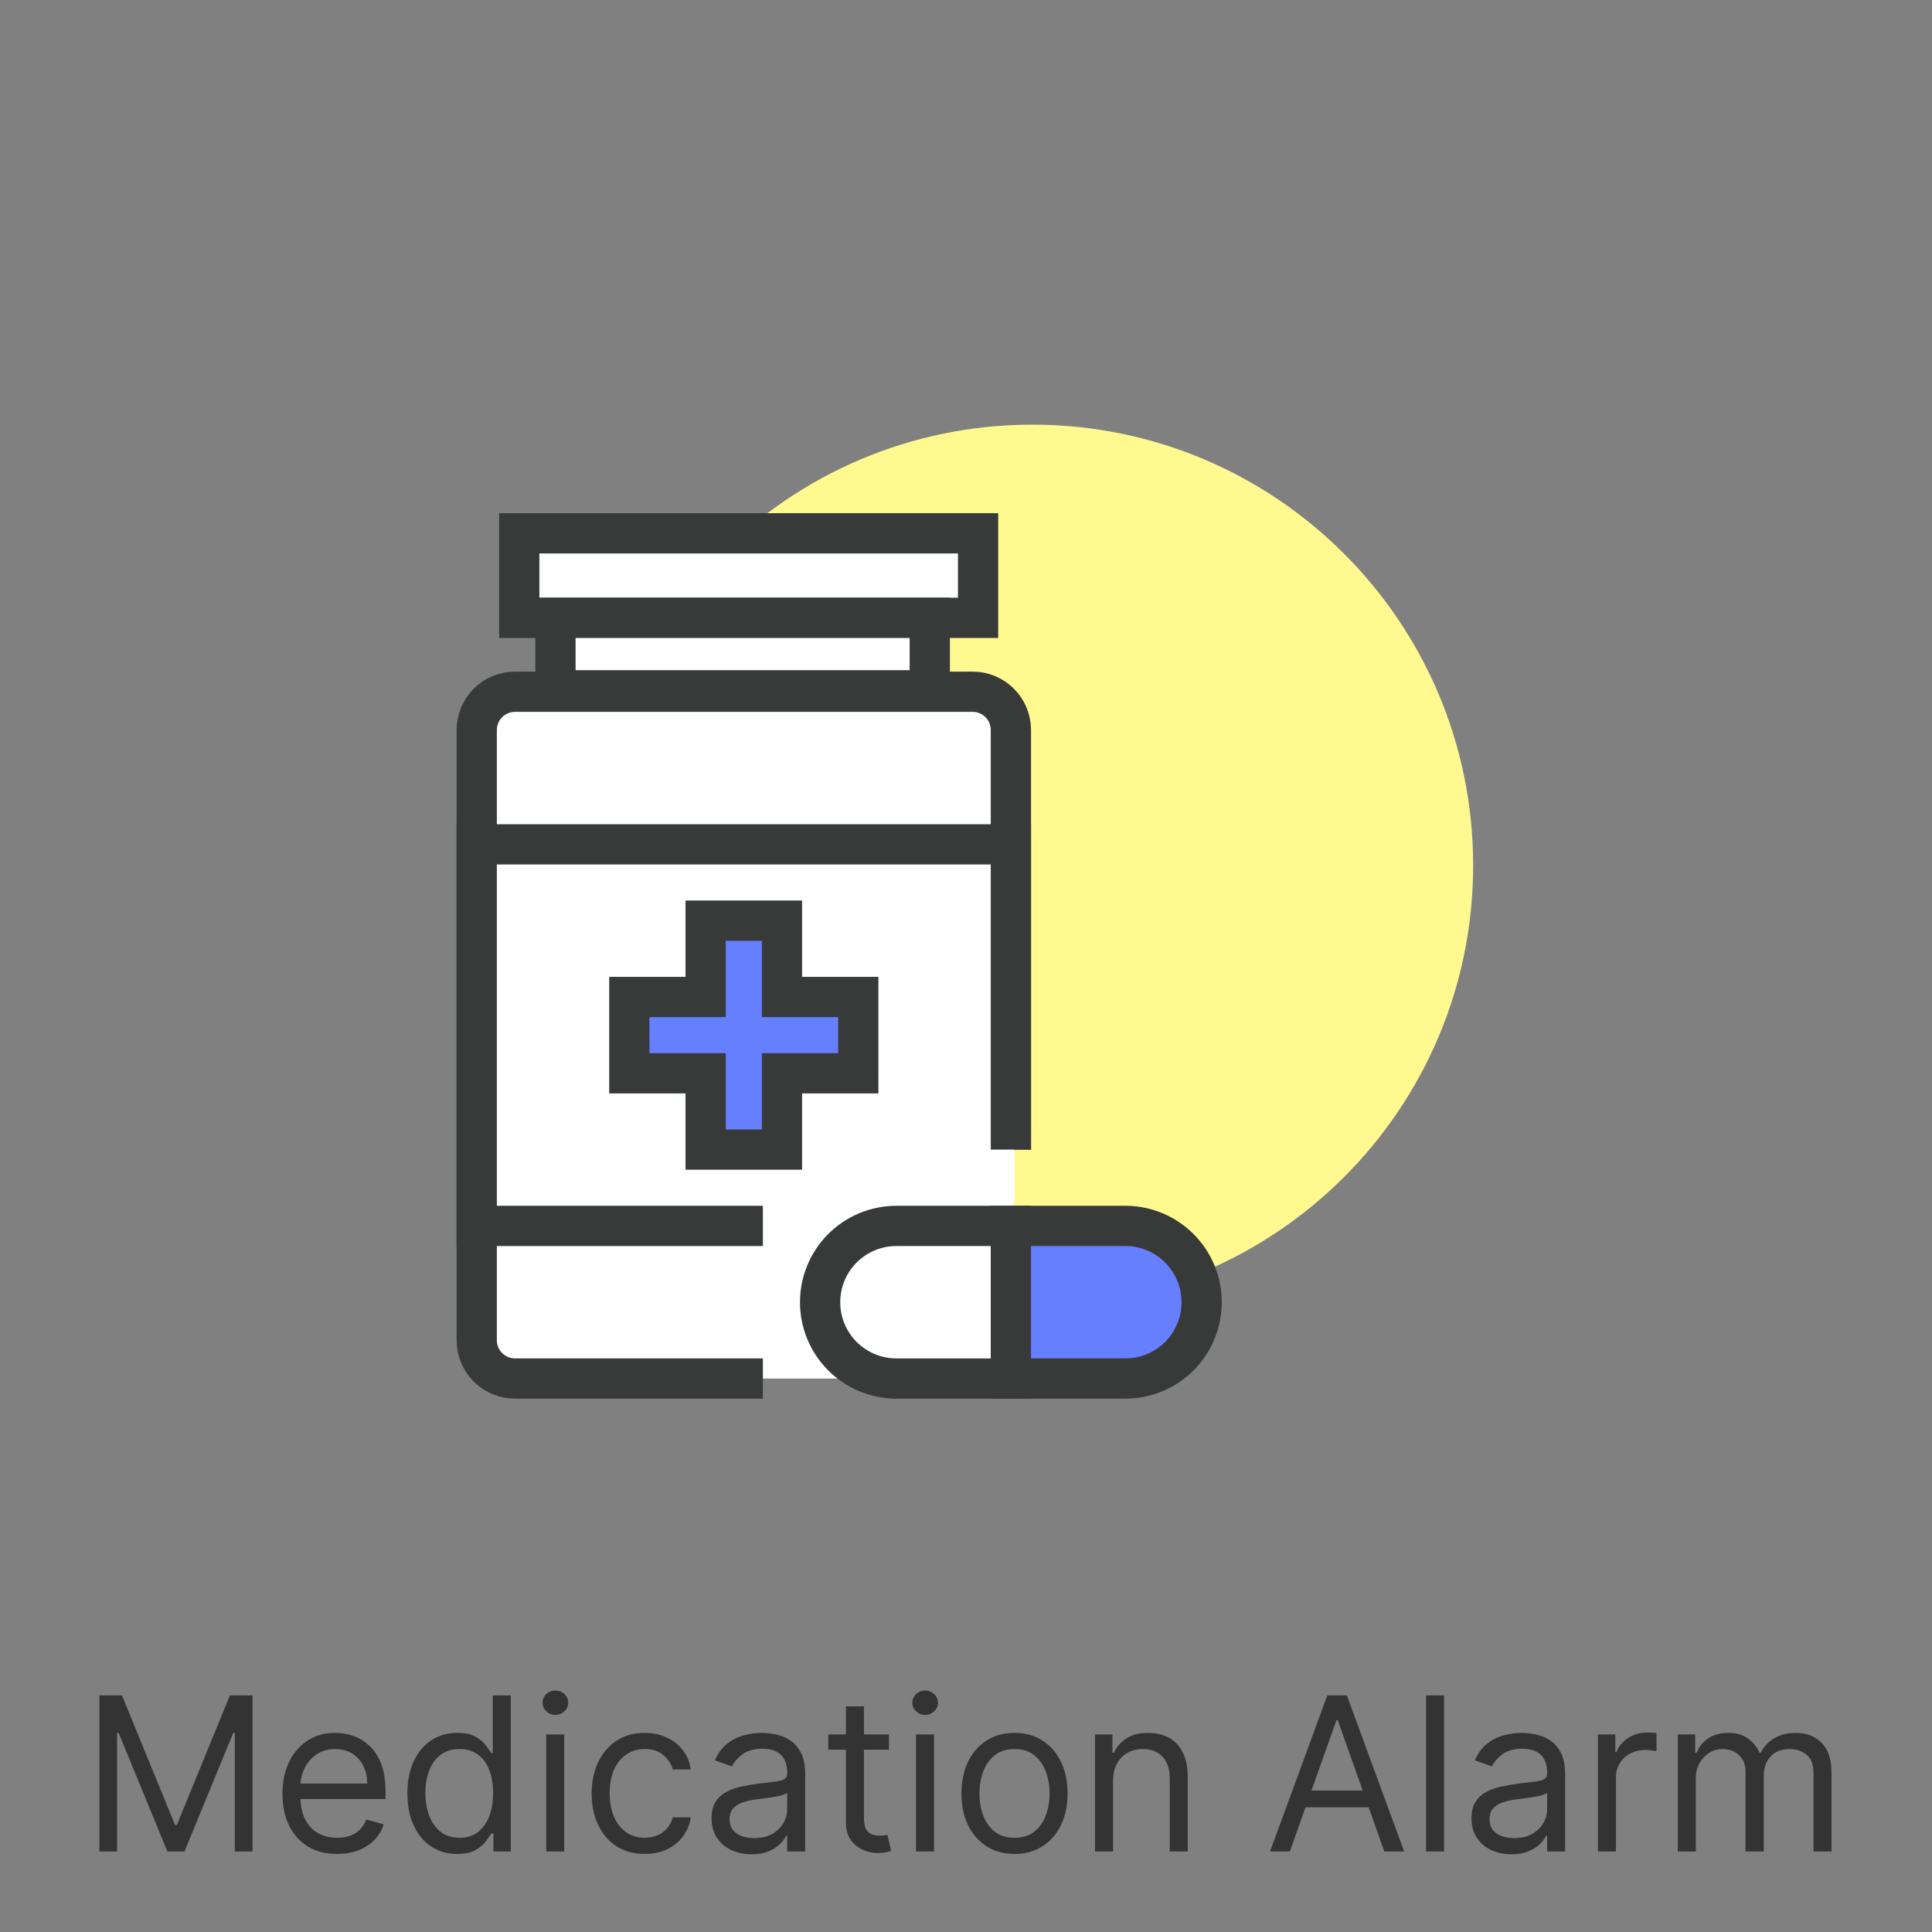 <svg width="144" height="144" viewBox="0 0 144 144" fill="none" xmlns="http://www.w3.org/2000/svg">
<rect x="0" y="0" width="144" height="144" fill="#808080" stroke="none"/>
<g clip-path="url(#clip0_3_60)">
<mask id="mask0_3_60" style="mask-type:luminance" maskUnits="userSpaceOnUse" x="0" y="0" width="144" height="144">
<path d="M0 0H144V144H0V0Z" fill="white"/>
</mask>
<g mask="url(#mask0_3_60)">
<path d="M76.951 97.351C95.094 97.351 109.801 82.644 109.801 64.501C109.801 46.358 95.094 31.651 76.951 31.651C58.809 31.651 44.101 46.358 44.101 64.501C44.101 82.644 58.809 97.351 76.951 97.351Z" fill="#FFF98F"/>
<path d="M38.701 39.751H72.901V46.051H38.701V39.751Z" fill="white" stroke="#383A3A" stroke-width="3" stroke-miterlimit="10"/>
<path d="M41.401 46.051H69.301V51.451H41.401V46.051Z" fill="white" stroke="#383A3A" stroke-width="3" stroke-miterlimit="10"/>
<path d="M73.601 51.451H37.101C35.996 51.451 35.101 52.346 35.101 53.451V100.751C35.101 101.856 35.996 102.751 37.101 102.751H73.601C74.706 102.751 75.601 101.856 75.601 100.751V53.451C75.601 52.346 74.706 51.451 73.601 51.451Z" fill="white"/>
<path d="M56.861 102.747H38.376C37.623 102.745 36.901 102.445 36.368 101.912C35.835 101.379 35.534 100.657 35.532 99.904V54.404C35.534 53.65 35.834 52.927 36.367 52.394C36.9 51.861 37.622 51.56 38.376 51.558H72.502C73.256 51.56 73.978 51.86 74.511 52.393C75.044 52.926 75.344 53.648 75.346 54.402V85.684" stroke="#383A3A" stroke-width="3" stroke-miterlimit="10"/>
<path d="M35.101 63.151H75.601V91.051H35.101V63.151Z" fill="white"/>
<path d="M56.861 91.372H35.532V62.933H75.346V85.684" stroke="#383A3A" stroke-width="3" stroke-miterlimit="10"/>
<path d="M63.97 74.309H58.282V68.621H52.595V74.309H46.907V79.997H52.595V85.685H58.283V79.997H63.971L63.97 74.309Z" fill="#667FFF" stroke="#383A3A" stroke-width="3" stroke-miterlimit="10"/>
<path d="M61.126 97.06C61.126 97.807 61.273 98.547 61.559 99.237C61.844 99.927 62.263 100.554 62.791 101.083C63.32 101.611 63.947 102.03 64.637 102.316C65.327 102.601 66.067 102.748 66.814 102.748H75.346V91.372H66.814C66.067 91.372 65.327 91.519 64.637 91.804C63.947 92.09 63.32 92.509 62.791 93.037C62.263 93.566 61.844 94.193 61.559 94.883C61.273 95.573 61.126 96.313 61.126 97.06Z" fill="white" stroke="#383A3A" stroke-width="3" stroke-miterlimit="10"/>
<path d="M89.564 97.06C89.564 96.313 89.417 95.573 89.132 94.883C88.846 94.193 88.427 93.566 87.899 93.038C87.371 92.51 86.744 92.091 86.054 91.805C85.364 91.519 84.624 91.372 83.877 91.372H75.345V102.747H83.877C84.624 102.747 85.364 102.6 86.053 102.314C86.743 102.029 87.371 101.61 87.899 101.082C88.427 100.553 88.846 99.927 89.131 99.237C89.417 98.546 89.564 97.807 89.564 97.06Z" fill="#667FFF" stroke="#383A3A" stroke-width="3" stroke-miterlimit="10"/>
</g>
<path d="M7.409 126.364H9.091L13.046 136.023H13.182L17.136 126.364H18.818V138H17.5V129.159H17.386L13.75 138H12.477L8.841 129.159H8.727V138H7.409V126.364ZM25.121 138.182C24.28 138.182 23.555 137.996 22.945 137.625C22.338 137.25 21.871 136.727 21.541 136.057C21.215 135.383 21.053 134.598 21.053 133.705C21.053 132.811 21.215 132.023 21.541 131.341C21.871 130.655 22.329 130.121 22.916 129.739C23.507 129.352 24.197 129.159 24.984 129.159C25.439 129.159 25.888 129.235 26.331 129.386C26.774 129.538 27.178 129.784 27.541 130.125C27.905 130.462 28.195 130.909 28.41 131.466C28.626 132.023 28.734 132.708 28.734 133.523V134.091H22.007V132.932H27.371C27.371 132.439 27.272 132 27.075 131.614C26.882 131.227 26.606 130.922 26.246 130.699C25.89 130.475 25.469 130.364 24.984 130.364C24.45 130.364 23.988 130.496 23.598 130.761C23.212 131.023 22.914 131.364 22.706 131.784C22.498 132.205 22.393 132.655 22.393 133.136V133.909C22.393 134.568 22.507 135.127 22.734 135.585C22.965 136.04 23.285 136.386 23.695 136.625C24.104 136.86 24.579 136.977 25.121 136.977C25.473 136.977 25.791 136.928 26.075 136.83C26.363 136.727 26.611 136.576 26.82 136.375C27.028 136.17 27.189 135.917 27.303 135.614L28.598 135.977C28.462 136.417 28.233 136.803 27.91 137.136C27.588 137.466 27.191 137.723 26.717 137.909C26.244 138.091 25.712 138.182 25.121 138.182ZM34.07 138.182C33.342 138.182 32.7 137.998 32.144 137.631C31.587 137.259 31.151 136.737 30.837 136.062C30.522 135.384 30.365 134.583 30.365 133.659C30.365 132.742 30.522 131.947 30.837 131.273C31.151 130.598 31.588 130.078 32.149 129.71C32.71 129.343 33.358 129.159 34.092 129.159C34.66 129.159 35.109 129.254 35.439 129.443C35.772 129.629 36.026 129.841 36.2 130.08C36.378 130.314 36.517 130.508 36.615 130.659H36.729V126.364H38.07V138H36.774V136.659H36.615C36.517 136.818 36.376 137.019 36.195 137.261C36.013 137.5 35.753 137.714 35.416 137.903C35.079 138.089 34.63 138.182 34.07 138.182ZM34.251 136.977C34.789 136.977 35.244 136.837 35.615 136.557C35.986 136.273 36.269 135.881 36.462 135.381C36.655 134.877 36.751 134.295 36.751 133.636C36.751 132.985 36.657 132.415 36.467 131.926C36.278 131.434 35.998 131.051 35.626 130.778C35.255 130.502 34.797 130.364 34.251 130.364C33.683 130.364 33.21 130.509 32.831 130.801C32.456 131.089 32.174 131.481 31.984 131.977C31.799 132.47 31.706 133.023 31.706 133.636C31.706 134.258 31.801 134.822 31.99 135.33C32.183 135.833 32.467 136.235 32.842 136.534C33.221 136.83 33.691 136.977 34.251 136.977ZM40.712 138V129.273H42.053V138H40.712ZM41.394 127.818C41.132 127.818 40.907 127.729 40.717 127.551C40.532 127.373 40.439 127.159 40.439 126.909C40.439 126.659 40.532 126.445 40.717 126.267C40.907 126.089 41.132 126 41.394 126C41.655 126 41.878 126.089 42.064 126.267C42.253 126.445 42.348 126.659 42.348 126.909C42.348 127.159 42.253 127.373 42.064 127.551C41.878 127.729 41.655 127.818 41.394 127.818ZM48.054 138.182C47.236 138.182 46.531 137.989 45.94 137.602C45.349 137.216 44.895 136.684 44.577 136.006C44.258 135.328 44.099 134.553 44.099 133.682C44.099 132.795 44.262 132.013 44.588 131.335C44.918 130.653 45.376 130.121 45.963 129.739C46.554 129.352 47.243 129.159 48.031 129.159C48.645 129.159 49.198 129.273 49.69 129.5C50.183 129.727 50.586 130.045 50.901 130.455C51.215 130.864 51.41 131.341 51.486 131.886H50.145C50.043 131.489 49.815 131.136 49.463 130.83C49.115 130.519 48.645 130.364 48.054 130.364C47.531 130.364 47.073 130.5 46.679 130.773C46.289 131.042 45.984 131.422 45.764 131.915C45.548 132.403 45.44 132.977 45.44 133.636C45.44 134.311 45.546 134.898 45.758 135.398C45.974 135.898 46.278 136.286 46.668 136.562C47.062 136.839 47.524 136.977 48.054 136.977C48.403 136.977 48.719 136.917 49.003 136.795C49.287 136.674 49.528 136.5 49.724 136.273C49.921 136.045 50.062 135.773 50.145 135.455H51.486C51.41 135.97 51.222 136.434 50.923 136.847C50.628 137.256 50.236 137.581 49.747 137.824C49.262 138.062 48.698 138.182 48.054 138.182ZM56.014 138.205C55.461 138.205 54.959 138.1 54.508 137.892C54.058 137.68 53.7 137.375 53.435 136.977C53.169 136.576 53.037 136.091 53.037 135.523C53.037 135.023 53.135 134.617 53.332 134.307C53.529 133.992 53.793 133.746 54.122 133.568C54.452 133.39 54.815 133.258 55.213 133.17C55.615 133.08 56.018 133.008 56.423 132.955C56.954 132.886 57.383 132.835 57.713 132.801C58.046 132.763 58.289 132.701 58.44 132.614C58.596 132.527 58.673 132.375 58.673 132.159V132.114C58.673 131.553 58.52 131.117 58.213 130.807C57.91 130.496 57.45 130.341 56.832 130.341C56.192 130.341 55.69 130.481 55.327 130.761C54.963 131.042 54.707 131.341 54.56 131.659L53.287 131.205C53.514 130.674 53.817 130.261 54.196 129.966C54.579 129.667 54.995 129.458 55.446 129.341C55.901 129.22 56.347 129.159 56.787 129.159C57.067 129.159 57.389 129.193 57.753 129.261C58.12 129.326 58.474 129.46 58.815 129.665C59.16 129.869 59.446 130.178 59.673 130.591C59.901 131.004 60.014 131.557 60.014 132.25V138H58.673V136.818H58.605C58.514 137.008 58.363 137.21 58.151 137.426C57.938 137.642 57.656 137.826 57.304 137.977C56.952 138.129 56.522 138.205 56.014 138.205ZM56.219 137C56.749 137 57.196 136.896 57.56 136.688C57.927 136.479 58.204 136.21 58.389 135.881C58.579 135.551 58.673 135.205 58.673 134.841V133.614C58.617 133.682 58.492 133.744 58.298 133.801C58.109 133.854 57.889 133.902 57.639 133.943C57.393 133.981 57.153 134.015 56.918 134.045C56.687 134.072 56.499 134.095 56.355 134.114C56.007 134.159 55.681 134.233 55.378 134.335C55.079 134.434 54.836 134.583 54.651 134.784C54.469 134.981 54.378 135.25 54.378 135.591C54.378 136.057 54.55 136.409 54.895 136.648C55.243 136.883 55.685 137 56.219 137ZM66.257 129.273V130.409H61.734V129.273H66.257ZM63.053 127.182H64.394V135.5C64.394 135.879 64.448 136.163 64.558 136.352C64.672 136.538 64.816 136.663 64.99 136.727C65.168 136.788 65.356 136.818 65.553 136.818C65.7 136.818 65.822 136.811 65.916 136.795C66.011 136.777 66.087 136.761 66.144 136.75L66.416 137.955C66.325 137.989 66.198 138.023 66.035 138.057C65.873 138.095 65.666 138.114 65.416 138.114C65.037 138.114 64.666 138.032 64.303 137.869C63.943 137.706 63.644 137.458 63.405 137.125C63.17 136.792 63.053 136.371 63.053 135.864V127.182ZM68.274 138V129.273H69.615V138H68.274ZM68.956 127.818C68.695 127.818 68.469 127.729 68.28 127.551C68.094 127.373 68.001 127.159 68.001 126.909C68.001 126.659 68.094 126.445 68.28 126.267C68.469 126.089 68.695 126 68.956 126C69.217 126 69.441 126.089 69.626 126.267C69.816 126.445 69.91 126.659 69.91 126.909C69.91 127.159 69.816 127.373 69.626 127.551C69.441 127.729 69.217 127.818 68.956 127.818ZM75.617 138.182C74.829 138.182 74.137 137.994 73.543 137.619C72.952 137.244 72.49 136.72 72.156 136.045C71.827 135.371 71.662 134.583 71.662 133.682C71.662 132.773 71.827 131.979 72.156 131.301C72.49 130.623 72.952 130.097 73.543 129.722C74.137 129.347 74.829 129.159 75.617 129.159C76.404 129.159 77.094 129.347 77.685 129.722C78.279 130.097 78.742 130.623 79.071 131.301C79.404 131.979 79.571 132.773 79.571 133.682C79.571 134.583 79.404 135.371 79.071 136.045C78.742 136.72 78.279 137.244 77.685 137.619C77.094 137.994 76.404 138.182 75.617 138.182ZM75.617 136.977C76.215 136.977 76.707 136.824 77.094 136.517C77.48 136.21 77.766 135.807 77.952 135.307C78.137 134.807 78.23 134.265 78.23 133.682C78.23 133.098 78.137 132.555 77.952 132.051C77.766 131.547 77.48 131.14 77.094 130.83C76.707 130.519 76.215 130.364 75.617 130.364C75.018 130.364 74.526 130.519 74.139 130.83C73.753 131.14 73.467 131.547 73.281 132.051C73.096 132.555 73.003 133.098 73.003 133.682C73.003 134.265 73.096 134.807 73.281 135.307C73.467 135.807 73.753 136.21 74.139 136.517C74.526 136.824 75.018 136.977 75.617 136.977ZM82.959 132.75V138H81.618V129.273H82.913V130.636H83.027C83.231 130.193 83.542 129.837 83.959 129.568C84.376 129.295 84.913 129.159 85.572 129.159C86.163 129.159 86.68 129.28 87.124 129.523C87.567 129.761 87.912 130.125 88.158 130.614C88.404 131.098 88.527 131.712 88.527 132.455V138H87.186V132.545C87.186 131.86 87.008 131.326 86.652 130.943C86.296 130.557 85.807 130.364 85.186 130.364C84.758 130.364 84.376 130.456 84.038 130.642C83.705 130.828 83.442 131.098 83.249 131.455C83.055 131.811 82.959 132.242 82.959 132.75ZM96.136 138H94.659L98.932 126.364H100.386L104.659 138H103.182L99.704 128.205H99.614L96.136 138ZM96.682 133.455H102.636V134.705H96.682V133.455ZM107.631 126.364V138H106.29V126.364H107.631ZM112.655 138.205C112.102 138.205 111.6 138.1 111.149 137.892C110.698 137.68 110.34 137.375 110.075 136.977C109.81 136.576 109.678 136.091 109.678 135.523C109.678 135.023 109.776 134.617 109.973 134.307C110.17 133.992 110.433 133.746 110.763 133.568C111.092 133.39 111.456 133.258 111.854 133.17C112.255 133.08 112.659 133.008 113.064 132.955C113.594 132.886 114.024 132.835 114.354 132.801C114.687 132.763 114.929 132.701 115.081 132.614C115.236 132.527 115.314 132.375 115.314 132.159V132.114C115.314 131.553 115.161 131.117 114.854 130.807C114.551 130.496 114.09 130.341 113.473 130.341C112.833 130.341 112.331 130.481 111.967 130.761C111.604 131.042 111.348 131.341 111.2 131.659L109.928 131.205C110.155 130.674 110.458 130.261 110.837 129.966C111.219 129.667 111.636 129.458 112.087 129.341C112.541 129.22 112.988 129.159 113.428 129.159C113.708 129.159 114.03 129.193 114.393 129.261C114.761 129.326 115.115 129.46 115.456 129.665C115.801 129.869 116.087 130.178 116.314 130.591C116.541 131.004 116.655 131.557 116.655 132.25V138H115.314V136.818H115.246C115.155 137.008 115.003 137.21 114.791 137.426C114.579 137.642 114.297 137.826 113.945 137.977C113.592 138.129 113.162 138.205 112.655 138.205ZM112.859 137C113.39 137 113.837 136.896 114.2 136.688C114.568 136.479 114.844 136.21 115.03 135.881C115.219 135.551 115.314 135.205 115.314 134.841V133.614C115.257 133.682 115.132 133.744 114.939 133.801C114.75 133.854 114.53 133.902 114.28 133.943C114.034 133.981 113.793 134.015 113.558 134.045C113.327 134.072 113.14 134.095 112.996 134.114C112.647 134.159 112.321 134.233 112.018 134.335C111.719 134.434 111.477 134.583 111.291 134.784C111.109 134.981 111.018 135.25 111.018 135.591C111.018 136.057 111.191 136.409 111.536 136.648C111.884 136.883 112.325 137 112.859 137ZM119.102 138V129.273H120.398V130.591H120.489C120.648 130.159 120.936 129.809 121.352 129.54C121.769 129.271 122.239 129.136 122.761 129.136C122.86 129.136 122.983 129.138 123.131 129.142C123.278 129.146 123.39 129.152 123.466 129.159V130.523C123.42 130.511 123.316 130.494 123.153 130.472C122.994 130.445 122.826 130.432 122.648 130.432C122.223 130.432 121.845 130.521 121.511 130.699C121.182 130.873 120.92 131.116 120.727 131.426C120.538 131.733 120.443 132.083 120.443 132.477V138H119.102ZM125.055 138V129.273H126.351V130.636H126.464C126.646 130.17 126.94 129.809 127.345 129.551C127.75 129.29 128.237 129.159 128.805 129.159C129.381 129.159 129.86 129.29 130.243 129.551C130.629 129.809 130.93 130.17 131.146 130.636H131.237C131.461 130.186 131.796 129.828 132.243 129.562C132.69 129.294 133.226 129.159 133.851 129.159C134.631 129.159 135.269 129.403 135.766 129.892C136.262 130.377 136.51 131.133 136.51 132.159V138H135.169V132.159C135.169 131.515 134.993 131.055 134.641 130.778C134.288 130.502 133.874 130.364 133.396 130.364C132.783 130.364 132.307 130.549 131.97 130.92C131.633 131.288 131.464 131.754 131.464 132.318V138H130.101V132.023C130.101 131.527 129.94 131.127 129.618 130.824C129.296 130.517 128.881 130.364 128.374 130.364C128.025 130.364 127.699 130.456 127.396 130.642C127.097 130.828 126.855 131.085 126.669 131.415C126.487 131.741 126.396 132.117 126.396 132.545V138H125.055Z" fill="#333333"/>
</g>
<defs>
<clipPath id="clip0_3_60">
<rect width="144" height="144" fill="white"/>
</clipPath>
</defs>
</svg>
